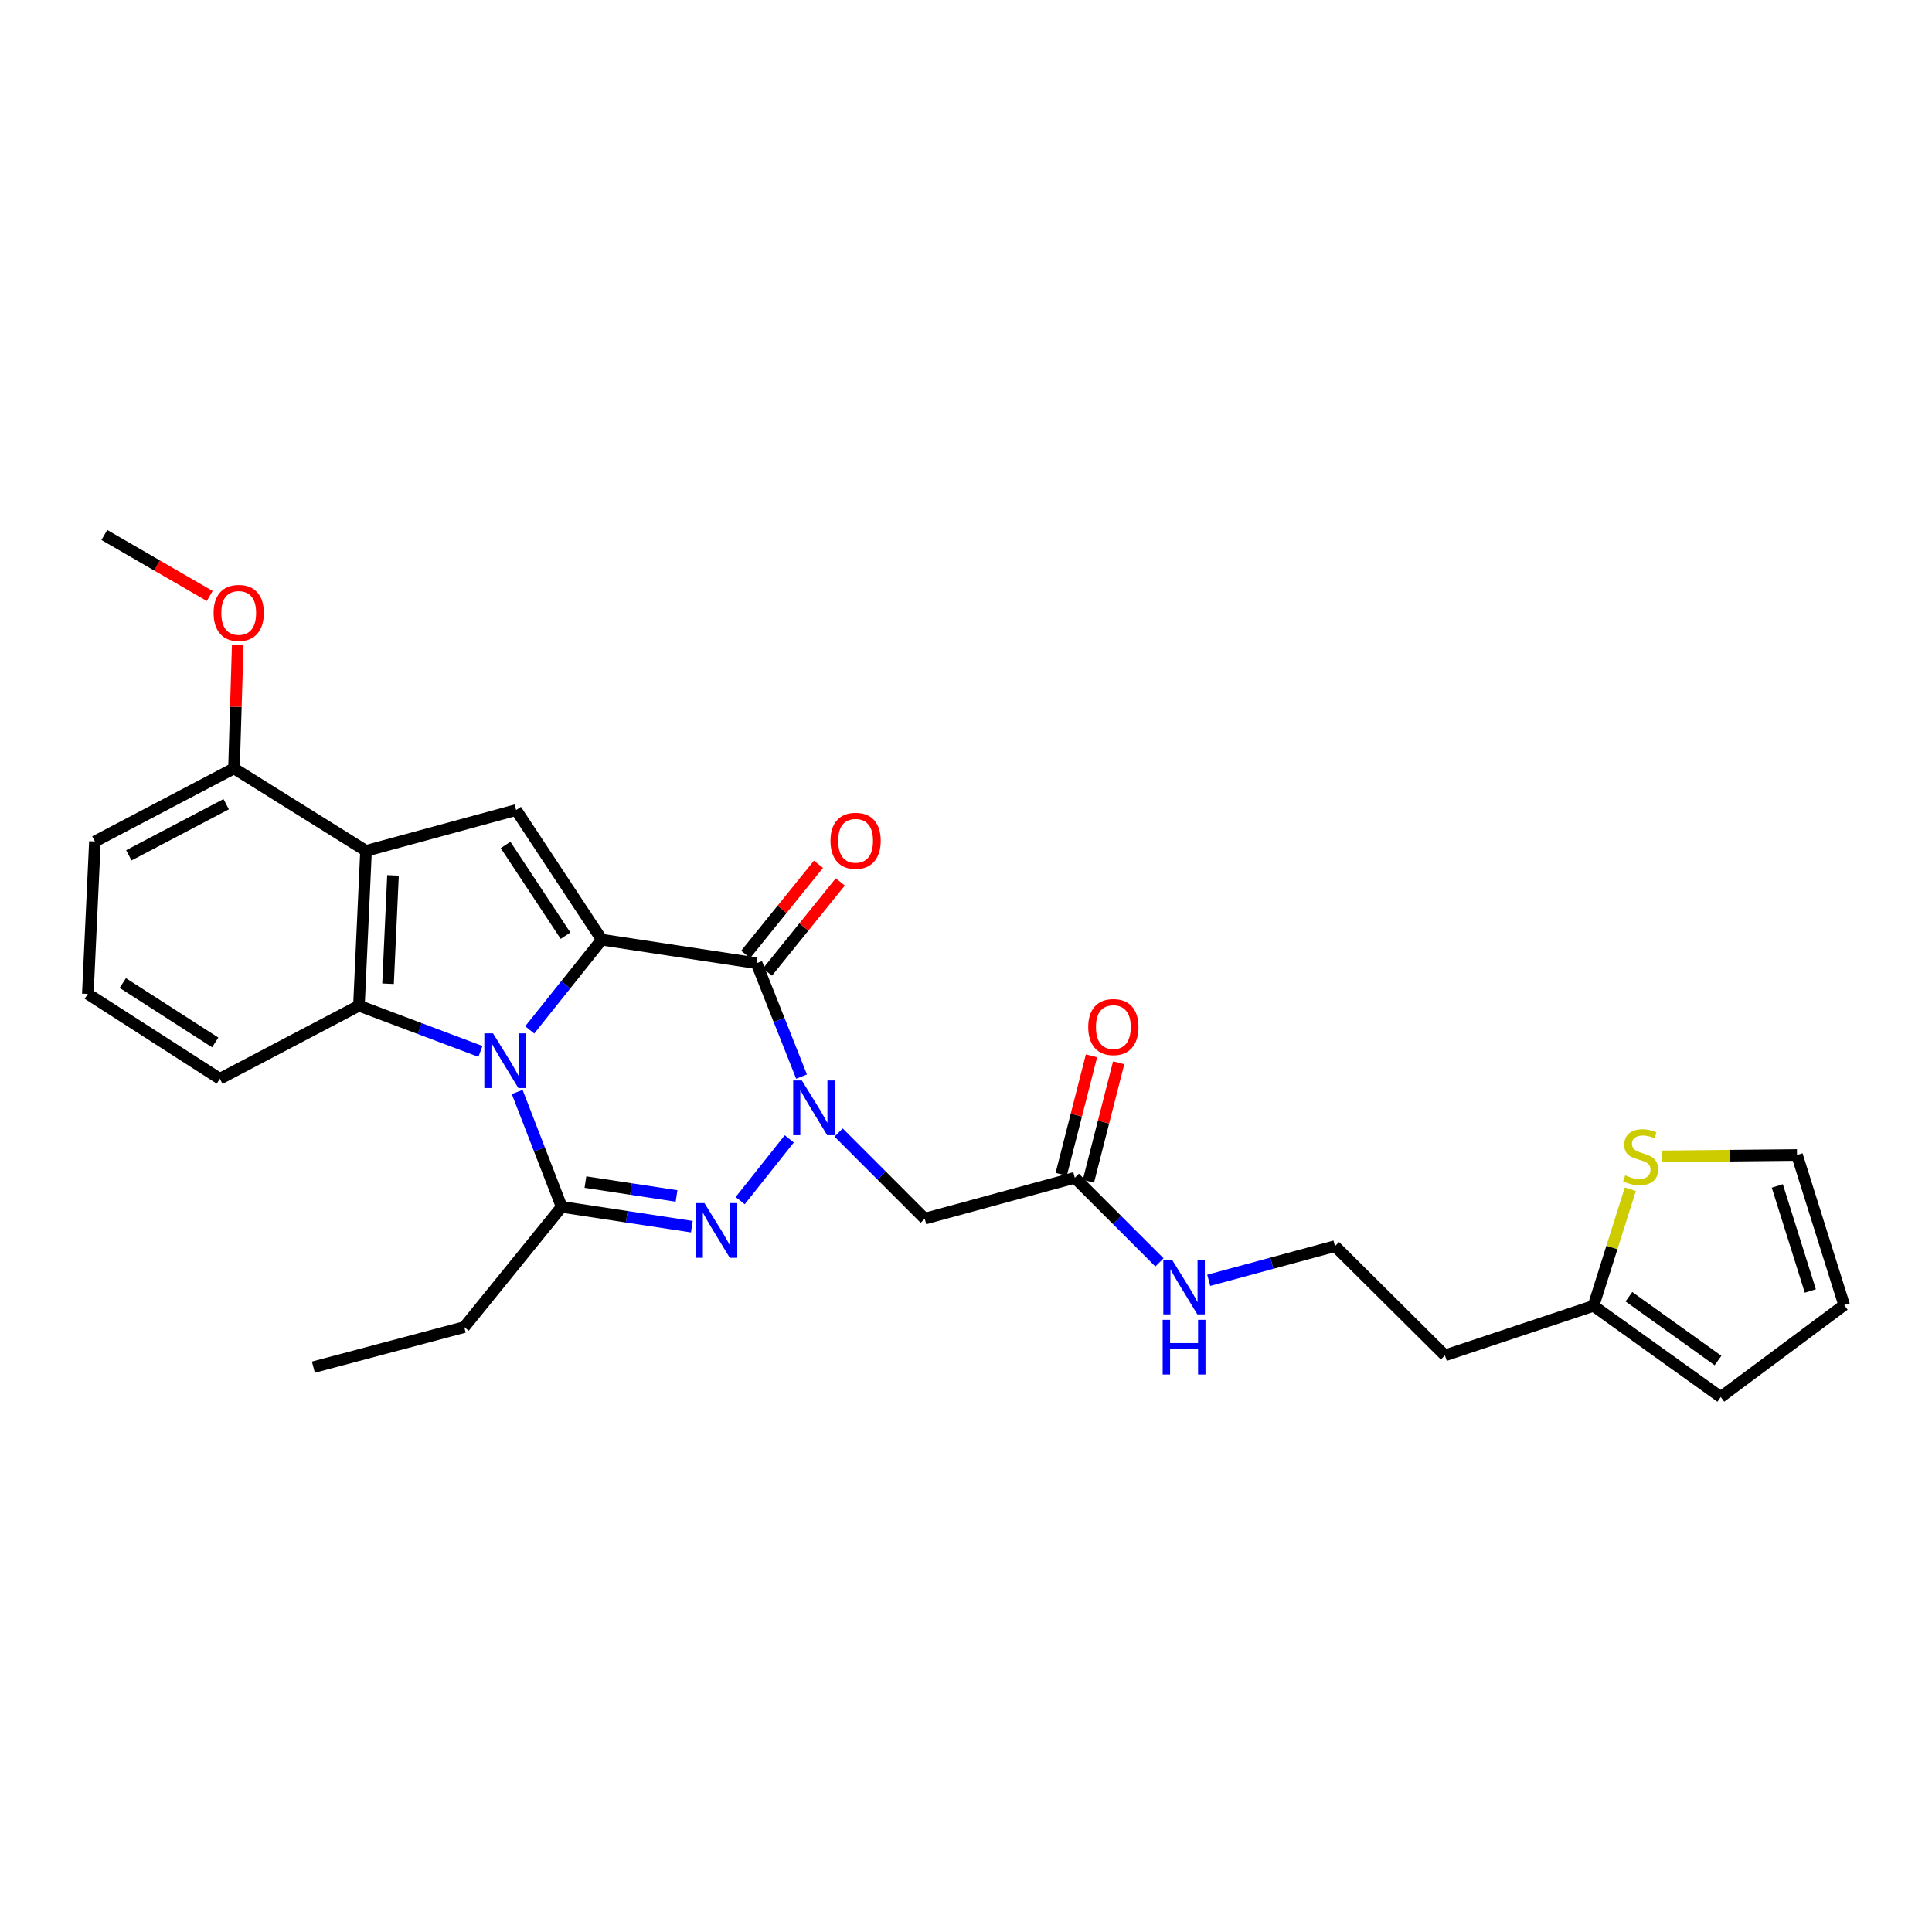 <?xml version='1.0' encoding='iso-8859-1'?>
<svg version='1.1' baseProfile='full'
              xmlns='http://www.w3.org/2000/svg'
                      xmlns:rdkit='http://www.rdkit.org/xml'
                      xmlns:xlink='http://www.w3.org/1999/xlink'
                  xml:space='preserve'
width='1000px' height='1000px' viewBox='0 0 1000 1000'>
<!-- END OF HEADER -->
<rect style='opacity:1.0;fill:#FFFFFF;stroke:none' width='1000' height='1000' x='0' y='0'> </rect>
<path class='bond-0' d='M 274.178,533.066 L 292.83,509.722' style='fill:none;fill-rule:evenodd;stroke:#0000FF;stroke-width:6px;stroke-linecap:butt;stroke-linejoin:miter;stroke-opacity:1' />
<path class='bond-0' d='M 292.83,509.722 L 311.482,486.378' style='fill:none;fill-rule:evenodd;stroke:#000000;stroke-width:6px;stroke-linecap:butt;stroke-linejoin:miter;stroke-opacity:1' />
<path class='bond-4' d='M 267.702,565.204 L 279.214,594.937' style='fill:none;fill-rule:evenodd;stroke:#0000FF;stroke-width:6px;stroke-linecap:butt;stroke-linejoin:miter;stroke-opacity:1' />
<path class='bond-4' d='M 279.214,594.937 L 290.727,624.67' style='fill:none;fill-rule:evenodd;stroke:#000000;stroke-width:6px;stroke-linecap:butt;stroke-linejoin:miter;stroke-opacity:1' />
<path class='bond-5' d='M 248.673,544.212 L 217.23,532.375' style='fill:none;fill-rule:evenodd;stroke:#0000FF;stroke-width:6px;stroke-linecap:butt;stroke-linejoin:miter;stroke-opacity:1' />
<path class='bond-5' d='M 217.23,532.375 L 185.788,520.538' style='fill:none;fill-rule:evenodd;stroke:#000000;stroke-width:6px;stroke-linecap:butt;stroke-linejoin:miter;stroke-opacity:1' />
<path class='bond-2' d='M 311.482,486.378 L 391.607,498.564' style='fill:none;fill-rule:evenodd;stroke:#000000;stroke-width:6px;stroke-linecap:butt;stroke-linejoin:miter;stroke-opacity:1' />
<path class='bond-7' d='M 311.482,486.378 L 267.147,419.278' style='fill:none;fill-rule:evenodd;stroke:#000000;stroke-width:6px;stroke-linecap:butt;stroke-linejoin:miter;stroke-opacity:1' />
<path class='bond-7' d='M 292.713,484.321 L 261.678,437.351' style='fill:none;fill-rule:evenodd;stroke:#000000;stroke-width:6px;stroke-linecap:butt;stroke-linejoin:miter;stroke-opacity:1' />
<path class='bond-1' d='M 408.529,589.482 L 383.121,621.453' style='fill:none;fill-rule:evenodd;stroke:#0000FF;stroke-width:6px;stroke-linecap:butt;stroke-linejoin:miter;stroke-opacity:1' />
<path class='bond-8' d='M 434.063,586.19 L 456.351,608.484' style='fill:none;fill-rule:evenodd;stroke:#0000FF;stroke-width:6px;stroke-linecap:butt;stroke-linejoin:miter;stroke-opacity:1' />
<path class='bond-8' d='M 456.351,608.484 L 478.639,630.779' style='fill:none;fill-rule:evenodd;stroke:#000000;stroke-width:6px;stroke-linecap:butt;stroke-linejoin:miter;stroke-opacity:1' />
<path class='bond-29' d='M 414.881,557.245 L 403.244,527.905' style='fill:none;fill-rule:evenodd;stroke:#0000FF;stroke-width:6px;stroke-linecap:butt;stroke-linejoin:miter;stroke-opacity:1' />
<path class='bond-29' d='M 403.244,527.905 L 391.607,498.564' style='fill:none;fill-rule:evenodd;stroke:#000000;stroke-width:6px;stroke-linecap:butt;stroke-linejoin:miter;stroke-opacity:1' />
<path class='bond-12' d='M 397.257,503.127 L 416.098,479.8' style='fill:none;fill-rule:evenodd;stroke:#000000;stroke-width:6px;stroke-linecap:butt;stroke-linejoin:miter;stroke-opacity:1' />
<path class='bond-12' d='M 416.098,479.8 L 434.939,456.474' style='fill:none;fill-rule:evenodd;stroke:#FF0000;stroke-width:6px;stroke-linecap:butt;stroke-linejoin:miter;stroke-opacity:1' />
<path class='bond-12' d='M 385.957,494 L 404.798,470.673' style='fill:none;fill-rule:evenodd;stroke:#000000;stroke-width:6px;stroke-linecap:butt;stroke-linejoin:miter;stroke-opacity:1' />
<path class='bond-12' d='M 404.798,470.673 L 423.639,447.347' style='fill:none;fill-rule:evenodd;stroke:#FF0000;stroke-width:6px;stroke-linecap:butt;stroke-linejoin:miter;stroke-opacity:1' />
<path class='bond-3' d='M 358.101,634.928 L 324.414,629.799' style='fill:none;fill-rule:evenodd;stroke:#0000FF;stroke-width:6px;stroke-linecap:butt;stroke-linejoin:miter;stroke-opacity:1' />
<path class='bond-3' d='M 324.414,629.799 L 290.727,624.67' style='fill:none;fill-rule:evenodd;stroke:#000000;stroke-width:6px;stroke-linecap:butt;stroke-linejoin:miter;stroke-opacity:1' />
<path class='bond-3' d='M 350.181,619.029 L 326.6,615.439' style='fill:none;fill-rule:evenodd;stroke:#0000FF;stroke-width:6px;stroke-linecap:butt;stroke-linejoin:miter;stroke-opacity:1' />
<path class='bond-3' d='M 326.6,615.439 L 303.019,611.848' style='fill:none;fill-rule:evenodd;stroke:#000000;stroke-width:6px;stroke-linecap:butt;stroke-linejoin:miter;stroke-opacity:1' />
<path class='bond-20' d='M 290.727,624.67 L 240.283,686.904' style='fill:none;fill-rule:evenodd;stroke:#000000;stroke-width:6px;stroke-linecap:butt;stroke-linejoin:miter;stroke-opacity:1' />
<path class='bond-6' d='M 185.788,520.538 L 189.451,440.413' style='fill:none;fill-rule:evenodd;stroke:#000000;stroke-width:6px;stroke-linecap:butt;stroke-linejoin:miter;stroke-opacity:1' />
<path class='bond-6' d='M 200.848,509.182 L 203.412,453.095' style='fill:none;fill-rule:evenodd;stroke:#000000;stroke-width:6px;stroke-linecap:butt;stroke-linejoin:miter;stroke-opacity:1' />
<path class='bond-21' d='M 185.788,520.538 L 113.797,558.369' style='fill:none;fill-rule:evenodd;stroke:#000000;stroke-width:6px;stroke-linecap:butt;stroke-linejoin:miter;stroke-opacity:1' />
<path class='bond-13' d='M 189.451,440.413 L 121.109,397.716' style='fill:none;fill-rule:evenodd;stroke:#000000;stroke-width:6px;stroke-linecap:butt;stroke-linejoin:miter;stroke-opacity:1' />
<path class='bond-28' d='M 189.451,440.413 L 267.147,419.278' style='fill:none;fill-rule:evenodd;stroke:#000000;stroke-width:6px;stroke-linecap:butt;stroke-linejoin:miter;stroke-opacity:1' />
<path class='bond-9' d='M 478.639,630.779 L 556.319,609.62' style='fill:none;fill-rule:evenodd;stroke:#000000;stroke-width:6px;stroke-linecap:butt;stroke-linejoin:miter;stroke-opacity:1' />
<path class='bond-17' d='M 563.356,611.417 L 571.188,580.755' style='fill:none;fill-rule:evenodd;stroke:#000000;stroke-width:6px;stroke-linecap:butt;stroke-linejoin:miter;stroke-opacity:1' />
<path class='bond-17' d='M 571.188,580.755 L 579.019,550.093' style='fill:none;fill-rule:evenodd;stroke:#FF0000;stroke-width:6px;stroke-linecap:butt;stroke-linejoin:miter;stroke-opacity:1' />
<path class='bond-17' d='M 549.282,607.822 L 557.114,577.16' style='fill:none;fill-rule:evenodd;stroke:#000000;stroke-width:6px;stroke-linecap:butt;stroke-linejoin:miter;stroke-opacity:1' />
<path class='bond-17' d='M 557.114,577.16 L 564.946,546.498' style='fill:none;fill-rule:evenodd;stroke:#FF0000;stroke-width:6px;stroke-linecap:butt;stroke-linejoin:miter;stroke-opacity:1' />
<path class='bond-18' d='M 556.319,609.62 L 578.226,631.517' style='fill:none;fill-rule:evenodd;stroke:#000000;stroke-width:6px;stroke-linecap:butt;stroke-linejoin:miter;stroke-opacity:1' />
<path class='bond-18' d='M 578.226,631.517 L 600.133,653.415' style='fill:none;fill-rule:evenodd;stroke:#0000FF;stroke-width:6px;stroke-linecap:butt;stroke-linejoin:miter;stroke-opacity:1' />
<path class='bond-10' d='M 843.848,615.543 L 834.316,645.732' style='fill:none;fill-rule:evenodd;stroke:#CCCC00;stroke-width:6px;stroke-linecap:butt;stroke-linejoin:miter;stroke-opacity:1' />
<path class='bond-10' d='M 834.316,645.732 L 824.784,675.921' style='fill:none;fill-rule:evenodd;stroke:#000000;stroke-width:6px;stroke-linecap:butt;stroke-linejoin:miter;stroke-opacity:1' />
<path class='bond-14' d='M 860.29,598.526 L 895.208,598.178' style='fill:none;fill-rule:evenodd;stroke:#CCCC00;stroke-width:6px;stroke-linecap:butt;stroke-linejoin:miter;stroke-opacity:1' />
<path class='bond-14' d='M 895.208,598.178 L 930.126,597.83' style='fill:none;fill-rule:evenodd;stroke:#000000;stroke-width:6px;stroke-linecap:butt;stroke-linejoin:miter;stroke-opacity:1' />
<path class='bond-11' d='M 824.784,675.921 L 747.895,701.55' style='fill:none;fill-rule:evenodd;stroke:#000000;stroke-width:6px;stroke-linecap:butt;stroke-linejoin:miter;stroke-opacity:1' />
<path class='bond-15' d='M 824.784,675.921 L 890.665,723.097' style='fill:none;fill-rule:evenodd;stroke:#000000;stroke-width:6px;stroke-linecap:butt;stroke-linejoin:miter;stroke-opacity:1' />
<path class='bond-15' d='M 843.123,671.187 L 889.24,704.21' style='fill:none;fill-rule:evenodd;stroke:#000000;stroke-width:6px;stroke-linecap:butt;stroke-linejoin:miter;stroke-opacity:1' />
<path class='bond-23' d='M 121.109,397.716 L 122.077,365.827' style='fill:none;fill-rule:evenodd;stroke:#000000;stroke-width:6px;stroke-linecap:butt;stroke-linejoin:miter;stroke-opacity:1' />
<path class='bond-23' d='M 122.077,365.827 L 123.045,333.938' style='fill:none;fill-rule:evenodd;stroke:#FF0000;stroke-width:6px;stroke-linecap:butt;stroke-linejoin:miter;stroke-opacity:1' />
<path class='bond-30' d='M 121.109,397.716 L 49.126,435.539' style='fill:none;fill-rule:evenodd;stroke:#000000;stroke-width:6px;stroke-linecap:butt;stroke-linejoin:miter;stroke-opacity:1' />
<path class='bond-30' d='M 117.068,416.248 L 66.68,442.724' style='fill:none;fill-rule:evenodd;stroke:#000000;stroke-width:6px;stroke-linecap:butt;stroke-linejoin:miter;stroke-opacity:1' />
<path class='bond-31' d='M 930.126,597.83 L 954.545,675.509' style='fill:none;fill-rule:evenodd;stroke:#000000;stroke-width:6px;stroke-linecap:butt;stroke-linejoin:miter;stroke-opacity:1' />
<path class='bond-31' d='M 919.932,613.838 L 937.026,668.213' style='fill:none;fill-rule:evenodd;stroke:#000000;stroke-width:6px;stroke-linecap:butt;stroke-linejoin:miter;stroke-opacity:1' />
<path class='bond-16' d='M 890.665,723.097 L 954.545,675.509' style='fill:none;fill-rule:evenodd;stroke:#000000;stroke-width:6px;stroke-linecap:butt;stroke-linejoin:miter;stroke-opacity:1' />
<path class='bond-22' d='M 625.635,662.692 L 658.307,653.845' style='fill:none;fill-rule:evenodd;stroke:#0000FF;stroke-width:6px;stroke-linecap:butt;stroke-linejoin:miter;stroke-opacity:1' />
<path class='bond-22' d='M 658.307,653.845 L 690.979,644.997' style='fill:none;fill-rule:evenodd;stroke:#000000;stroke-width:6px;stroke-linecap:butt;stroke-linejoin:miter;stroke-opacity:1' />
<path class='bond-19' d='M 747.895,701.55 L 690.979,644.997' style='fill:none;fill-rule:evenodd;stroke:#000000;stroke-width:6px;stroke-linecap:butt;stroke-linejoin:miter;stroke-opacity:1' />
<path class='bond-27' d='M 240.283,686.904 L 162.208,707.651' style='fill:none;fill-rule:evenodd;stroke:#000000;stroke-width:6px;stroke-linecap:butt;stroke-linejoin:miter;stroke-opacity:1' />
<path class='bond-24' d='M 113.797,558.369 L 45.455,514.445' style='fill:none;fill-rule:evenodd;stroke:#000000;stroke-width:6px;stroke-linecap:butt;stroke-linejoin:miter;stroke-opacity:1' />
<path class='bond-24' d='M 111.399,539.561 L 63.559,508.814' style='fill:none;fill-rule:evenodd;stroke:#000000;stroke-width:6px;stroke-linecap:butt;stroke-linejoin:miter;stroke-opacity:1' />
<path class='bond-26' d='M 108.545,308.475 L 81.277,292.689' style='fill:none;fill-rule:evenodd;stroke:#FF0000;stroke-width:6px;stroke-linecap:butt;stroke-linejoin:miter;stroke-opacity:1' />
<path class='bond-26' d='M 81.277,292.689 L 54.008,276.903' style='fill:none;fill-rule:evenodd;stroke:#000000;stroke-width:6px;stroke-linecap:butt;stroke-linejoin:miter;stroke-opacity:1' />
<path class='bond-25' d='M 45.455,514.445 L 49.126,435.539' style='fill:none;fill-rule:evenodd;stroke:#000000;stroke-width:6px;stroke-linecap:butt;stroke-linejoin:miter;stroke-opacity:1' />
<path  class='atom-0' d='M 255.174 534.856
L 264.454 549.856
Q 265.374 551.336, 266.854 554.016
Q 268.334 556.696, 268.414 556.856
L 268.414 534.856
L 272.174 534.856
L 272.174 563.176
L 268.294 563.176
L 258.334 546.776
Q 257.174 544.856, 255.934 542.656
Q 254.734 540.456, 254.374 539.776
L 254.374 563.176
L 250.694 563.176
L 250.694 534.856
L 255.174 534.856
' fill='#0000FF'/>
<path  class='atom-2' d='M 415.036 559.259
L 424.316 574.259
Q 425.236 575.739, 426.716 578.419
Q 428.196 581.099, 428.276 581.259
L 428.276 559.259
L 432.036 559.259
L 432.036 587.579
L 428.156 587.579
L 418.196 571.179
Q 417.036 569.259, 415.796 567.059
Q 414.596 564.859, 414.236 564.179
L 414.236 587.579
L 410.556 587.579
L 410.556 559.259
L 415.036 559.259
' fill='#0000FF'/>
<path  class='atom-4' d='M 364.608 622.711
L 373.888 637.711
Q 374.808 639.191, 376.288 641.871
Q 377.768 644.551, 377.848 644.711
L 377.848 622.711
L 381.608 622.711
L 381.608 651.031
L 377.728 651.031
L 367.768 634.631
Q 366.608 632.711, 365.368 630.511
Q 364.168 628.311, 363.808 627.631
L 363.808 651.031
L 360.128 651.031
L 360.128 622.711
L 364.608 622.711
' fill='#0000FF'/>
<path  class='atom-11' d='M 841.187 608.357
Q 841.507 608.477, 842.827 609.037
Q 844.147 609.597, 845.587 609.957
Q 847.067 610.277, 848.507 610.277
Q 851.187 610.277, 852.747 608.997
Q 854.307 607.677, 854.307 605.397
Q 854.307 603.837, 853.507 602.877
Q 852.747 601.917, 851.547 601.397
Q 850.347 600.877, 848.347 600.277
Q 845.827 599.517, 844.307 598.797
Q 842.827 598.077, 841.747 596.557
Q 840.707 595.037, 840.707 592.477
Q 840.707 588.917, 843.107 586.717
Q 845.547 584.517, 850.347 584.517
Q 853.627 584.517, 857.347 586.077
L 856.427 589.157
Q 853.027 587.757, 850.467 587.757
Q 847.707 587.757, 846.187 588.917
Q 844.667 590.037, 844.707 591.997
Q 844.707 593.517, 845.467 594.437
Q 846.267 595.357, 847.387 595.877
Q 848.547 596.397, 850.467 596.997
Q 853.027 597.797, 854.547 598.597
Q 856.067 599.397, 857.147 601.037
Q 858.267 602.637, 858.267 605.397
Q 858.267 609.317, 855.627 611.437
Q 853.027 613.517, 848.667 613.517
Q 846.147 613.517, 844.227 612.957
Q 842.347 612.437, 840.107 611.517
L 841.187 608.357
' fill='#CCCC00'/>
<path  class='atom-13' d='M 429.858 435.191
Q 429.858 428.391, 433.218 424.591
Q 436.578 420.791, 442.858 420.791
Q 449.138 420.791, 452.498 424.591
Q 455.858 428.391, 455.858 435.191
Q 455.858 442.071, 452.458 445.991
Q 449.058 449.871, 442.858 449.871
Q 436.618 449.871, 433.218 445.991
Q 429.858 442.111, 429.858 435.191
M 442.858 446.671
Q 447.178 446.671, 449.498 443.791
Q 451.858 440.871, 451.858 435.191
Q 451.858 429.631, 449.498 426.831
Q 447.178 423.991, 442.858 423.991
Q 438.538 423.991, 436.178 426.791
Q 433.858 429.591, 433.858 435.191
Q 433.858 440.911, 436.178 443.791
Q 438.538 446.671, 442.858 446.671
' fill='#FF0000'/>
<path  class='atom-18' d='M 563.267 531.6
Q 563.267 524.8, 566.627 521
Q 569.987 517.2, 576.267 517.2
Q 582.547 517.2, 585.907 521
Q 589.267 524.8, 589.267 531.6
Q 589.267 538.48, 585.867 542.4
Q 582.467 546.28, 576.267 546.28
Q 570.027 546.28, 566.627 542.4
Q 563.267 538.52, 563.267 531.6
M 576.267 543.08
Q 580.587 543.08, 582.907 540.2
Q 585.267 537.28, 585.267 531.6
Q 585.267 526.04, 582.907 523.24
Q 580.587 520.4, 576.267 520.4
Q 571.947 520.4, 569.587 523.2
Q 567.267 526, 567.267 531.6
Q 567.267 537.32, 569.587 540.2
Q 571.947 543.08, 576.267 543.08
' fill='#FF0000'/>
<path  class='atom-19' d='M 606.612 651.988
L 615.892 666.988
Q 616.812 668.468, 618.292 671.148
Q 619.772 673.828, 619.852 673.988
L 619.852 651.988
L 623.612 651.988
L 623.612 680.308
L 619.732 680.308
L 609.772 663.908
Q 608.612 661.988, 607.372 659.788
Q 606.172 657.588, 605.812 656.908
L 605.812 680.308
L 602.132 680.308
L 602.132 651.988
L 606.612 651.988
' fill='#0000FF'/>
<path  class='atom-19' d='M 601.792 683.14
L 605.632 683.14
L 605.632 695.18
L 620.112 695.18
L 620.112 683.14
L 623.952 683.14
L 623.952 711.46
L 620.112 711.46
L 620.112 698.38
L 605.632 698.38
L 605.632 711.46
L 601.792 711.46
L 601.792 683.14
' fill='#0000FF'/>
<path  class='atom-24' d='M 110.554 317.243
Q 110.554 310.443, 113.914 306.643
Q 117.274 302.843, 123.554 302.843
Q 129.834 302.843, 133.194 306.643
Q 136.554 310.443, 136.554 317.243
Q 136.554 324.123, 133.154 328.043
Q 129.754 331.923, 123.554 331.923
Q 117.314 331.923, 113.914 328.043
Q 110.554 324.163, 110.554 317.243
M 123.554 328.723
Q 127.874 328.723, 130.194 325.843
Q 132.554 322.923, 132.554 317.243
Q 132.554 311.683, 130.194 308.883
Q 127.874 306.043, 123.554 306.043
Q 119.234 306.043, 116.874 308.843
Q 114.554 311.643, 114.554 317.243
Q 114.554 322.963, 116.874 325.843
Q 119.234 328.723, 123.554 328.723
' fill='#FF0000'/>
</svg>
